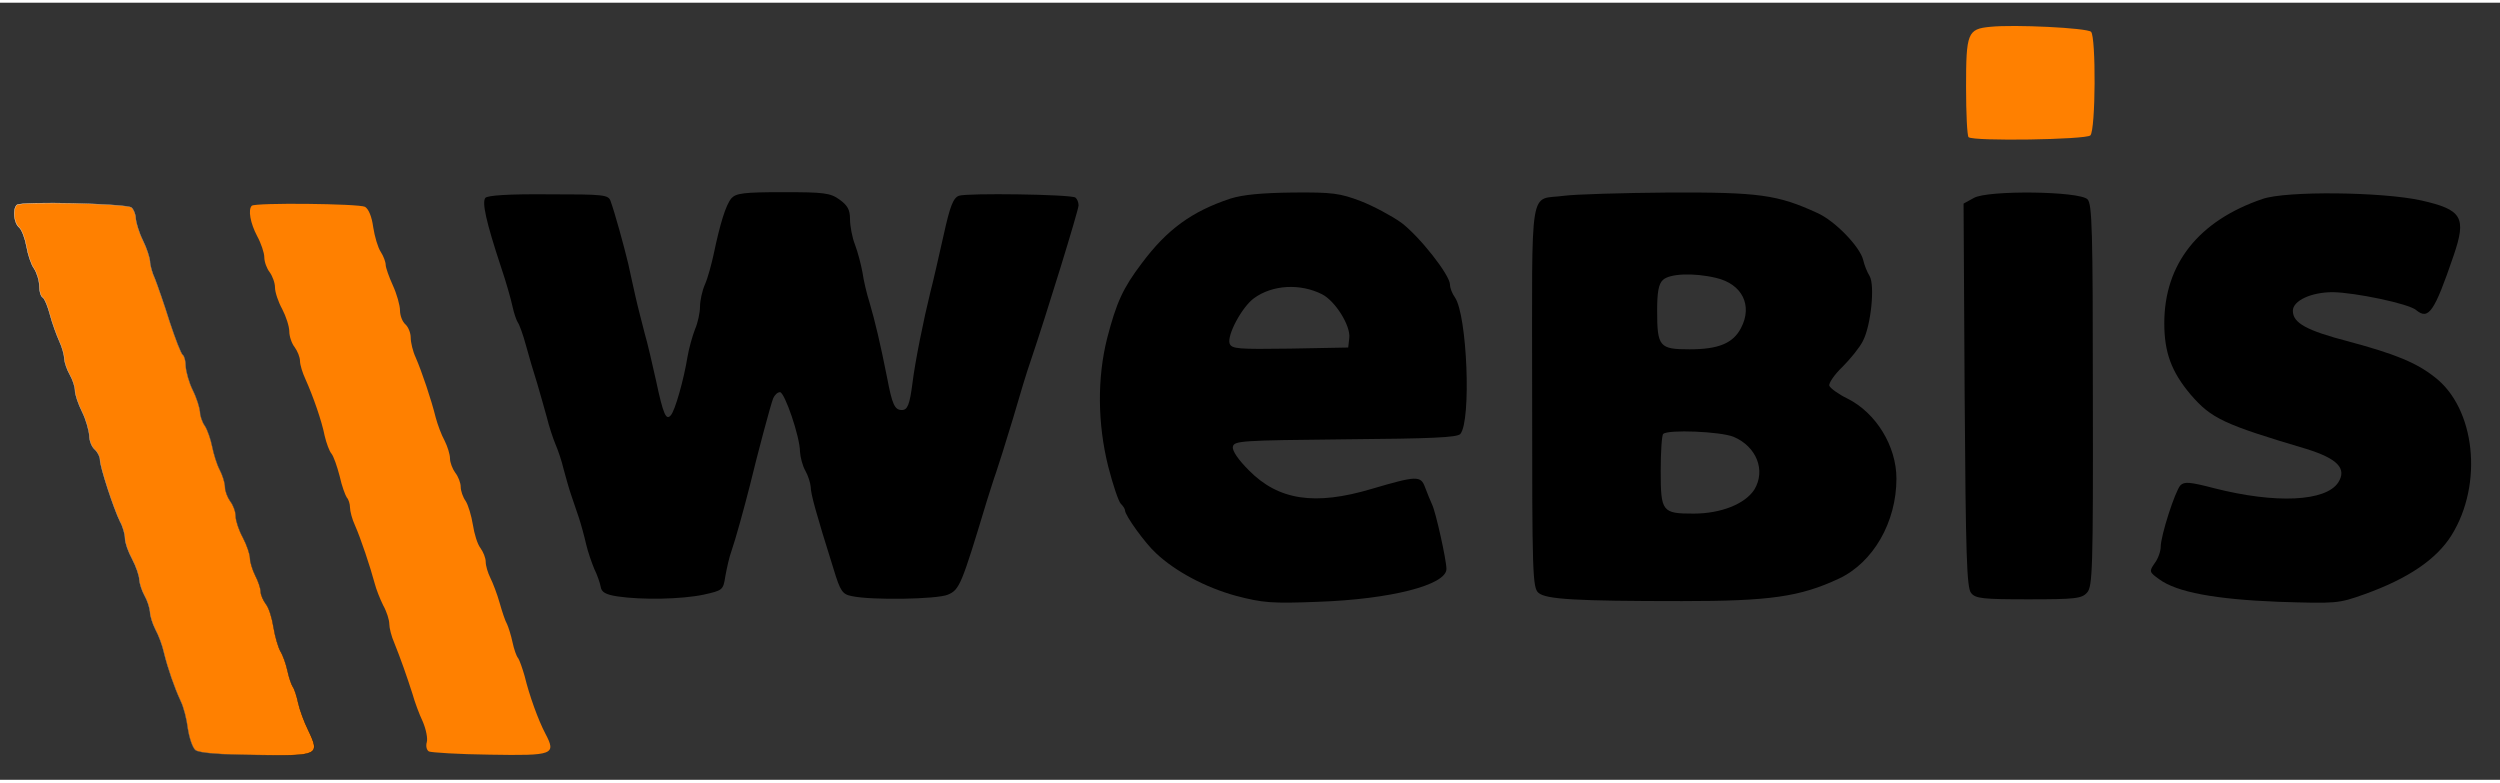<?xml version="1.0" encoding="UTF-8" standalone="no"?><svg xmlns="http://www.w3.org/2000/svg" xmlns:xlink="http://www.w3.org/1999/xlink" style="isolation:isolate" viewBox="0 0 120 37.3" width="100pt" height="31.3pt"><rect x="0" y="0" width="120" height="37.3" fill="#333333" stroke="none"/><g><path class="svg-fill-emb" d=" M 95.537 1.157 C 94.44 1.26 94.371 1.449 94.371 4.054 C 94.371 5.306 94.423 6.386 94.491 6.454 C 94.714 6.66 100.131 6.574 100.337 6.369 C 100.594 6.111 100.611 1.637 100.371 1.397 C 100.183 1.209 96.669 1.037 95.537 1.157 Z  M 97.851 1.637" id="Compound Path" fill="rgb(255,128,0)"/><path d=" M 23.297 9.369 C 23.126 9.574 23.331 10.517 24.051 12.694 C 24.291 13.397 24.531 14.254 24.6 14.58 C 24.669 14.906 24.789 15.249 24.857 15.351 C 24.926 15.437 25.114 15.951 25.251 16.466 C 25.389 16.98 25.629 17.786 25.783 18.266 C 25.92 18.729 26.126 19.466 26.246 19.894 C 26.349 20.323 26.537 20.889 26.657 21.18 C 26.777 21.454 26.966 22.003 27.051 22.38 C 27.154 22.757 27.309 23.323 27.411 23.614 C 27.514 23.923 27.686 24.437 27.789 24.729 C 27.891 25.037 28.046 25.603 28.131 25.98 C 28.217 26.357 28.406 26.889 28.526 27.18 C 28.663 27.454 28.8 27.849 28.834 28.037 C 28.869 28.294 29.074 28.414 29.657 28.5 C 30.823 28.671 32.709 28.637 33.771 28.414 C 34.697 28.209 34.714 28.191 34.817 27.523 C 34.886 27.146 35.006 26.597 35.109 26.323 C 35.297 25.791 35.726 24.231 36 23.151 C 36.343 21.729 36.994 19.277 37.114 18.986 C 37.183 18.831 37.32 18.694 37.44 18.694 C 37.663 18.694 38.4 20.837 38.4 21.557 C 38.417 21.814 38.52 22.226 38.657 22.466 C 38.794 22.706 38.897 23.049 38.914 23.237 C 38.914 23.563 39.154 24.454 40.011 27.18 C 40.337 28.26 40.44 28.397 40.886 28.483 C 41.811 28.689 44.983 28.637 45.497 28.414 C 46.063 28.174 46.149 27.951 47.366 23.923 C 47.52 23.443 47.709 22.826 47.811 22.551 C 47.914 22.26 48.274 21.111 48.617 19.98 C 48.943 18.849 49.32 17.614 49.457 17.237 C 50.263 14.854 51.771 9.951 51.771 9.729 C 51.771 9.574 51.703 9.42 51.617 9.351 C 51.36 9.197 46.423 9.129 46.029 9.266 C 45.754 9.369 45.6 9.763 45.291 11.169 C 45.069 12.146 44.794 13.38 44.657 13.894 C 44.331 15.214 43.92 17.254 43.8 18.249 C 43.663 19.311 43.56 19.551 43.286 19.551 C 42.943 19.551 42.823 19.277 42.583 18.009 C 42.257 16.363 42 15.283 41.743 14.409 C 41.606 13.98 41.451 13.329 41.4 12.951 C 41.331 12.574 41.177 11.974 41.04 11.614 C 40.903 11.271 40.8 10.706 40.8 10.38 C 40.8 9.934 40.68 9.729 40.303 9.454 C 39.857 9.129 39.549 9.094 37.594 9.094 C 35.691 9.094 35.331 9.146 35.109 9.386 C 34.834 9.711 34.56 10.62 34.251 12.094 C 34.149 12.557 33.977 13.209 33.84 13.517 C 33.703 13.826 33.6 14.306 33.6 14.597 C 33.6 14.871 33.497 15.369 33.36 15.677 C 33.24 15.986 33.069 16.586 33 16.997 C 32.829 18.06 32.4 19.603 32.194 19.809 C 31.971 20.066 31.834 19.757 31.491 18.146 C 31.32 17.374 31.08 16.329 30.943 15.866 C 30.823 15.386 30.617 14.614 30.514 14.151 C 30.411 13.671 30.24 12.951 30.154 12.523 C 29.949 11.666 29.503 10.054 29.314 9.54 C 29.211 9.214 29.023 9.197 26.331 9.197 C 24.394 9.18 23.4 9.249 23.297 9.369 Z " id="Path" class="svg-fill" fill="rgb(0,0,0)"/><path d=" M 59.057 9.403 C 57.206 10.02 56.023 10.877 54.806 12.506 C 53.897 13.706 53.589 14.391 53.143 16.106 C 52.663 18.009 52.68 20.203 53.194 22.26 C 53.417 23.134 53.691 23.94 53.794 24.043 C 53.914 24.163 54 24.3 54 24.369 C 54 24.609 54.977 25.963 55.491 26.426 C 56.417 27.3 57.874 28.071 59.314 28.466 C 60.617 28.809 61.046 28.843 63.257 28.757 C 66.737 28.637 69.429 27.951 69.429 27.18 C 69.429 26.751 68.914 24.437 68.743 24.094 C 68.657 23.906 68.503 23.529 68.4 23.254 C 68.194 22.689 67.989 22.706 65.829 23.34 C 63.12 24.146 61.371 23.889 59.949 22.449 C 59.434 21.934 59.143 21.506 59.177 21.317 C 59.229 21.026 59.571 21.009 64.577 20.957 C 68.726 20.923 69.943 20.871 70.097 20.7 C 70.629 20.049 70.423 15.009 69.84 14.151 C 69.703 13.963 69.6 13.689 69.6 13.534 C 69.6 13.071 68.126 11.203 67.251 10.551 C 66.789 10.226 65.931 9.763 65.314 9.523 C 64.32 9.146 63.96 9.094 62.057 9.111 C 60.566 9.129 59.657 9.214 59.057 9.403 Z  M 63.463 13.997 C 64.097 14.323 64.834 15.506 64.766 16.089 L 64.714 16.551 L 61.92 16.603 C 59.434 16.637 59.126 16.62 59.023 16.363 C 58.886 15.969 59.606 14.614 60.189 14.186 C 61.08 13.534 62.417 13.466 63.463 13.997 Z " id="Compound Path" class="svg-fill" fill="rgb(0,0,0)"/><path d=" M 75.086 9.266 C 73.371 9.506 73.543 8.426 73.543 18.866 C 73.543 27.42 73.56 28.089 73.851 28.329 C 74.211 28.637 75.634 28.723 80.743 28.723 C 84.96 28.723 86.4 28.517 88.269 27.643 C 89.914 26.871 91.029 24.934 91.029 22.843 C 91.029 21.283 90.051 19.689 88.68 19.003 C 88.251 18.797 87.857 18.506 87.806 18.386 C 87.771 18.266 88.046 17.854 88.44 17.477 C 88.817 17.1 89.263 16.551 89.417 16.243 C 89.811 15.489 90 13.569 89.743 13.123 C 89.623 12.934 89.486 12.591 89.434 12.351 C 89.28 11.717 88.08 10.466 87.223 10.089 C 85.32 9.214 84.429 9.094 80.109 9.111 C 77.863 9.129 75.6 9.197 75.086 9.266 Z  M 82.371 13.209 C 83.623 13.5 84.137 14.529 83.571 15.609 C 83.194 16.346 82.491 16.637 81.103 16.637 C 79.646 16.637 79.543 16.517 79.543 14.769 C 79.543 13.911 79.611 13.5 79.817 13.311 C 80.126 13.003 81.291 12.951 82.371 13.209 Z  M 83.211 20.837 C 84.309 21.3 84.771 22.449 84.206 23.374 C 83.76 24.06 82.611 24.523 81.291 24.523 C 79.783 24.523 79.714 24.437 79.714 22.483 C 79.714 21.557 79.766 20.751 79.834 20.7 C 80.057 20.477 82.577 20.58 83.211 20.837 Z " id="Compound Path" class="svg-fill" fill="rgb(0,0,0)"/><path d=" M 94.749 9.369 L 94.251 9.643 L 94.303 18.831 C 94.354 26.546 94.406 28.089 94.611 28.329 C 94.817 28.603 95.177 28.637 97.371 28.637 C 99.617 28.637 99.926 28.603 100.183 28.311 C 100.44 28.02 100.474 27.197 100.457 18.849 C 100.457 10.911 100.423 9.66 100.2 9.437 C 99.806 9.043 95.417 8.991 94.749 9.369 Z " id="Path" class="svg-fill" fill="rgb(0,0,0)"/><path d=" M 108.6 9.42 C 105.531 10.466 103.886 12.54 103.886 15.386 C 103.886 16.791 104.229 17.717 105.154 18.814 C 106.149 19.963 106.731 20.237 110.709 21.42 C 112.2 21.883 112.663 22.363 112.234 23.031 C 111.634 23.94 109.251 24.06 106.286 23.306 C 105.103 22.997 104.846 22.98 104.657 23.169 C 104.4 23.46 103.714 25.586 103.714 26.117 C 103.714 26.323 103.594 26.683 103.423 26.906 C 103.149 27.3 103.166 27.334 103.646 27.677 C 104.486 28.294 106.32 28.637 109.371 28.757 C 112.149 28.843 112.234 28.843 113.486 28.397 C 115.594 27.643 116.949 26.717 117.669 25.569 C 119.211 23.1 118.817 19.449 116.846 17.957 C 115.971 17.271 114.96 16.86 112.731 16.26 C 110.691 15.729 110.057 15.369 110.057 14.786 C 110.057 14.306 110.931 13.894 111.977 13.894 C 113.04 13.911 115.611 14.443 115.971 14.751 C 116.571 15.249 116.846 14.854 117.771 12.146 C 118.406 10.294 118.183 9.934 116.211 9.489 C 114.343 9.077 109.731 9.026 108.6 9.42 Z " id="Path" class="svg-fill" fill="rgb(0,0,0)"/><linearGradient id="_lgradient_0" x1="0" y1="0.5" x2="1" y2="0.5"><stop offset="0%" stop-opacity="1" style="stop-color:rgb(255,255,255)"/><stop offset="100%" stop-opacity="1" style="stop-color:rgb(0,0,0)"/></linearGradient><path d=" M 0.806 9.711 C 0.6 9.917 0.669 10.586 0.926 10.791 C 1.046 10.894 1.2 11.306 1.269 11.683 C 1.337 12.077 1.491 12.557 1.629 12.746 C 1.766 12.951 1.886 13.329 1.886 13.586 C 1.886 13.843 1.954 14.1 2.057 14.151 C 2.143 14.203 2.297 14.58 2.4 14.974 C 2.503 15.369 2.709 15.934 2.846 16.243 C 2.983 16.534 3.086 16.911 3.086 17.1 C 3.103 17.271 3.206 17.597 3.343 17.837 C 3.48 18.077 3.6 18.42 3.6 18.609 C 3.6 18.797 3.754 19.26 3.943 19.637 C 4.131 20.014 4.269 20.529 4.286 20.769 C 4.286 21.026 4.406 21.317 4.543 21.437 C 4.68 21.557 4.8 21.78 4.8 21.934 C 4.8 22.277 5.451 24.266 5.76 24.9 C 5.897 25.14 6 25.517 6 25.706 C 6 25.911 6.154 26.357 6.343 26.7 C 6.531 27.06 6.686 27.506 6.686 27.694 C 6.703 27.883 6.806 28.226 6.943 28.466 C 7.08 28.706 7.183 29.049 7.2 29.237 C 7.2 29.426 7.32 29.803 7.457 30.077 C 7.611 30.351 7.8 30.866 7.869 31.191 C 8.057 31.963 8.366 32.854 8.674 33.523 C 8.811 33.797 8.966 34.397 9.017 34.843 C 9.086 35.289 9.24 35.751 9.377 35.871 C 9.549 36.009 10.491 36.094 12.291 36.111 C 15.309 36.163 15.377 36.129 14.794 34.911 C 14.606 34.534 14.383 33.934 14.314 33.609 C 14.246 33.283 14.126 32.923 14.057 32.837 C 13.989 32.734 13.869 32.391 13.8 32.066 C 13.731 31.74 13.577 31.311 13.457 31.123 C 13.354 30.934 13.2 30.42 13.131 29.991 C 13.063 29.546 12.909 29.049 12.771 28.877 C 12.634 28.689 12.514 28.431 12.514 28.277 C 12.514 28.123 12.394 27.763 12.257 27.506 C 12.12 27.231 12 26.854 12 26.666 C 12 26.477 11.846 26.031 11.657 25.671 C 11.469 25.329 11.314 24.866 11.314 24.66 C 11.314 24.437 11.194 24.111 11.057 23.94 C 10.92 23.751 10.8 23.443 10.8 23.254 C 10.8 23.049 10.68 22.671 10.543 22.414 C 10.406 22.157 10.251 21.643 10.183 21.3 C 10.114 20.957 9.96 20.511 9.84 20.323 C 9.703 20.134 9.6 19.826 9.6 19.637 C 9.583 19.449 9.446 18.986 9.257 18.609 C 9.069 18.231 8.931 17.717 8.914 17.46 C 8.914 17.203 8.846 16.963 8.777 16.911 C 8.691 16.86 8.417 16.14 8.143 15.317 C 7.886 14.494 7.56 13.569 7.44 13.26 C 7.303 12.969 7.2 12.591 7.2 12.403 C 7.183 12.231 7.046 11.786 6.857 11.409 C 6.669 11.031 6.531 10.551 6.514 10.363 C 6.514 10.157 6.411 9.917 6.309 9.831 C 6.051 9.643 0.994 9.523 0.806 9.711 Z  M 4.114 10.209" id="Compound Path" class="svg-fill-emb" fill="rgb(255,128,0)" vector-effect="non-scaling-stroke" stroke-width="0.017" stroke="url(#_lgradient_0)" stroke-linejoin="miter" stroke-linecap="butt" stroke-miterlimit="4"/><path d=" M 12.771 10.551 M 12.086 9.746 C 11.897 9.934 12.017 10.586 12.343 11.203 C 12.531 11.546 12.686 12.009 12.686 12.214 C 12.686 12.437 12.806 12.763 12.943 12.934 C 13.08 13.123 13.2 13.449 13.2 13.671 C 13.2 13.894 13.354 14.357 13.543 14.7 C 13.731 15.06 13.886 15.54 13.886 15.78 C 13.886 16.02 14.006 16.363 14.143 16.534 C 14.28 16.723 14.4 17.014 14.4 17.203 C 14.4 17.374 14.52 17.769 14.657 18.06 C 15.034 18.9 15.446 20.083 15.583 20.786 C 15.669 21.146 15.806 21.523 15.909 21.643 C 16.011 21.763 16.183 22.26 16.303 22.723 C 16.406 23.203 16.577 23.649 16.646 23.751 C 16.731 23.837 16.8 24.06 16.8 24.231 C 16.8 24.403 16.903 24.797 17.04 25.089 C 17.314 25.706 17.777 27.094 17.983 27.866 C 18.051 28.14 18.24 28.62 18.394 28.929 C 18.566 29.237 18.686 29.631 18.686 29.82 C 18.686 30.009 18.789 30.42 18.926 30.729 C 19.217 31.449 19.526 32.323 19.8 33.18 C 19.903 33.557 20.126 34.157 20.297 34.517 C 20.451 34.877 20.537 35.323 20.486 35.494 C 20.434 35.666 20.469 35.871 20.589 35.94 C 20.691 35.991 22.011 36.077 23.52 36.094 C 26.571 36.146 26.709 36.094 26.177 35.083 C 25.834 34.431 25.406 33.249 25.183 32.323 C 25.08 31.963 24.943 31.569 24.874 31.466 C 24.789 31.38 24.669 31.02 24.6 30.694 C 24.531 30.369 24.411 29.991 24.343 29.837 C 24.257 29.7 24.103 29.237 23.983 28.809 C 23.863 28.38 23.657 27.849 23.537 27.609 C 23.417 27.369 23.314 27.026 23.314 26.837 C 23.314 26.649 23.194 26.357 23.057 26.169 C 22.92 25.997 22.766 25.5 22.697 25.054 C 22.629 24.626 22.474 24.111 22.354 23.923 C 22.217 23.734 22.114 23.426 22.114 23.237 C 22.114 23.049 21.994 22.74 21.857 22.569 C 21.72 22.38 21.6 22.071 21.6 21.883 C 21.6 21.677 21.48 21.3 21.343 21.026 C 21.189 20.751 21 20.237 20.914 19.911 C 20.709 19.071 20.246 17.7 19.954 17.031 C 19.817 16.74 19.714 16.311 19.714 16.071 C 19.714 15.849 19.594 15.557 19.457 15.437 C 19.32 15.317 19.2 15.026 19.2 14.769 C 19.2 14.529 19.046 13.98 18.857 13.569 C 18.669 13.157 18.514 12.711 18.514 12.591 C 18.514 12.454 18.411 12.163 18.274 11.957 C 18.137 11.751 17.983 11.22 17.914 10.774 C 17.846 10.26 17.691 9.9 17.52 9.797 C 17.211 9.643 12.24 9.591 12.086 9.746 Z " id="Compound Path" fill="rgb(255,128,0)"/></g></svg>